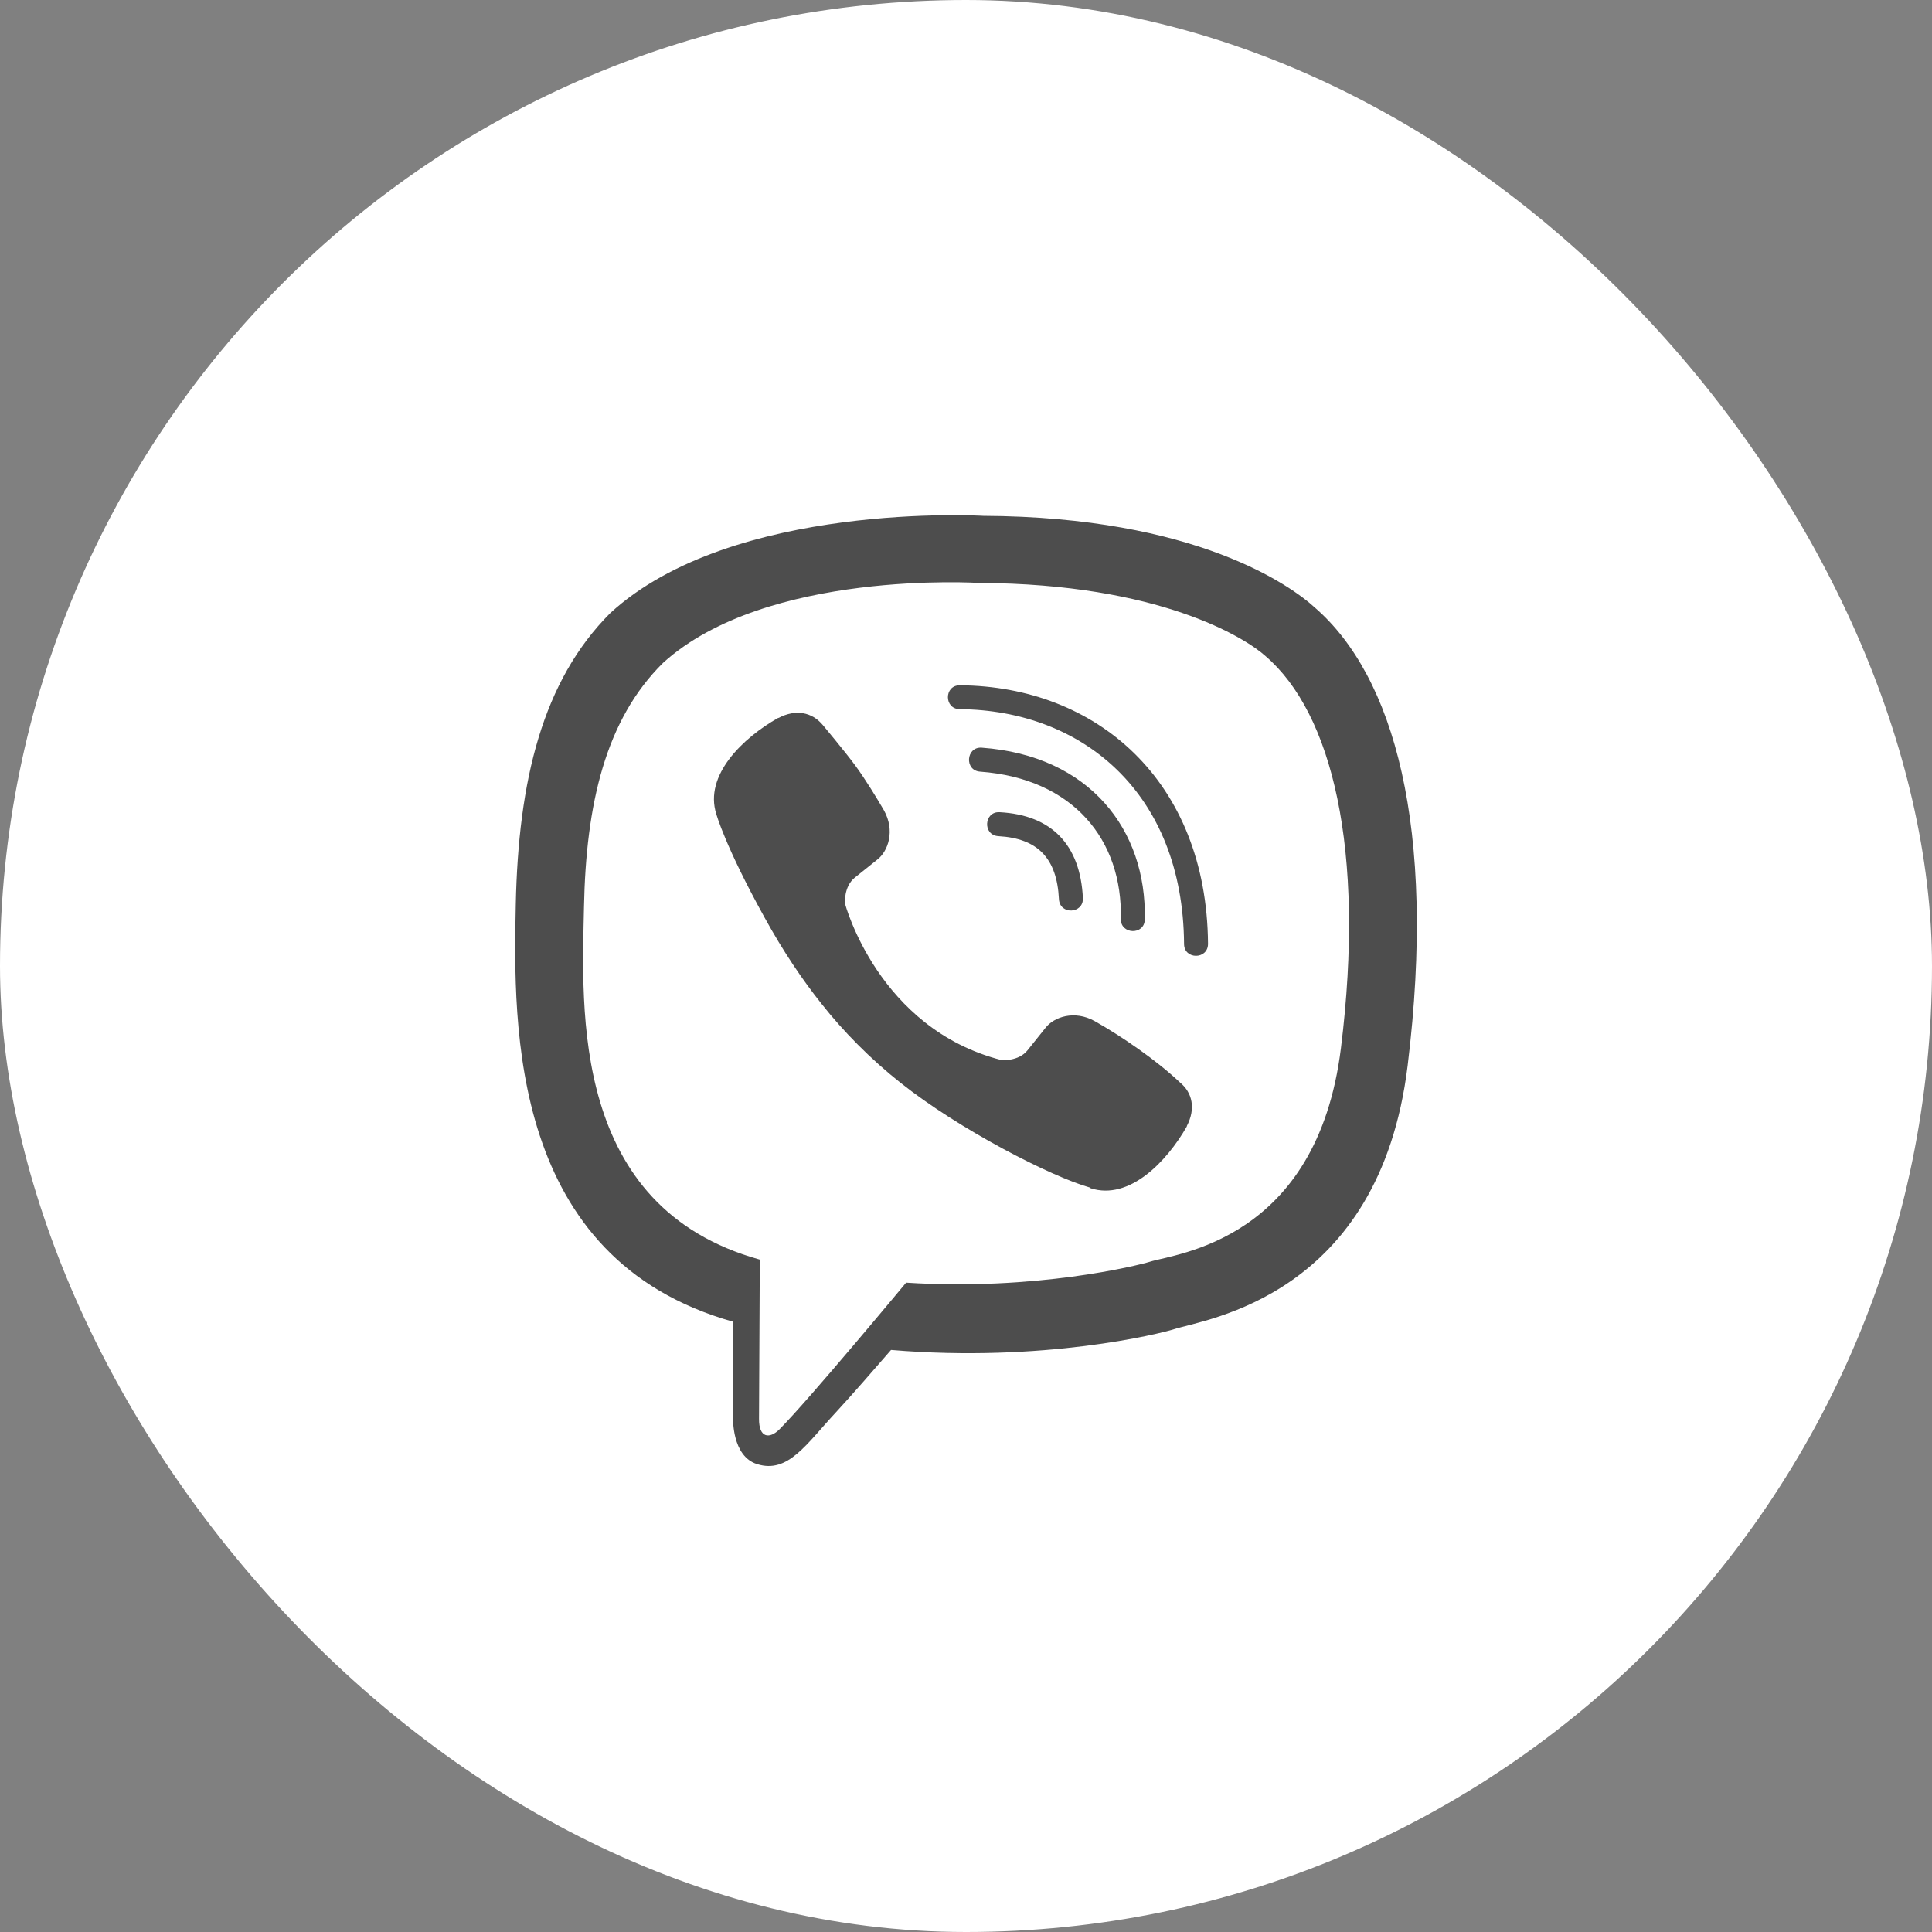 <?xml version="1.0" encoding="UTF-8"?> <svg xmlns="http://www.w3.org/2000/svg" width="30" height="30" viewBox="0 0 30 30" fill="none"><rect x="0" y="0" width="30" height="30" fill="#808080" stroke="none"/><rect width="30" height="30" rx="15" fill="white"></rect><path d="M9.477 9.519C11.374 7.778 15.27 8.01 15.27 8.01C18.573 8.025 20.055 9.101 20.421 9.438C21.638 10.496 22.313 12.838 21.858 16.546C21.419 20.137 18.713 20.483 18.233 20.639C18.026 20.706 16.206 21.162 13.836 20.962C13.574 21.265 13.227 21.663 12.977 21.934C12.518 22.427 12.236 22.885 11.757 22.735C11.36 22.613 11.383 22.011 11.383 22.011L11.386 20.524H11.383C7.92 19.549 7.969 15.957 8.009 14.04C8.049 12.123 8.422 10.574 9.477 9.519ZM15.209 9.052C15.202 9.052 11.9 8.838 10.296 10.293C9.402 11.175 9.099 12.486 9.068 14.086C9.036 15.687 8.863 18.746 11.798 19.559C11.798 19.576 11.786 21.831 11.786 22.03C11.783 22.333 11.951 22.347 12.104 22.194C12.571 21.724 14.07 19.917 14.07 19.917C16.079 20.046 17.678 19.648 17.853 19.593C18.256 19.464 20.45 19.273 20.822 16.275C21.206 13.182 20.681 11.072 19.652 10.189C19.341 9.906 18.003 9.064 15.209 9.052Z" fill="#4D4D4D"></path><path d="M16.815 13.944C16.827 14.192 16.455 14.209 16.443 13.961C16.412 13.327 16.114 13.018 15.503 12.984C15.255 12.969 15.278 12.597 15.523 12.612C16.328 12.655 16.775 13.116 16.815 13.944Z" fill="#4D4D4D"></path><path d="M17.404 14.268C17.433 13.046 16.669 12.089 15.218 11.982C14.973 11.965 14.999 11.593 15.244 11.61C16.916 11.731 17.807 12.882 17.776 14.277C17.773 14.525 17.398 14.513 17.404 14.268Z" fill="#4D4D4D"></path><path d="M18.758 14.654C18.76 14.902 18.386 14.905 18.386 14.657C18.368 12.307 16.803 11.027 14.903 11.012C14.658 11.01 14.658 10.641 14.903 10.641C17.027 10.655 18.737 12.123 18.758 14.654Z" fill="#4D4D4D"></path><path d="M18.429 17.485V17.491C18.117 18.039 17.535 18.644 16.935 18.451L16.93 18.442C16.321 18.272 14.888 17.534 13.983 16.813C13.516 16.444 13.089 16.009 12.76 15.591C12.463 15.219 12.164 14.778 11.872 14.247C11.258 13.137 11.123 12.641 11.123 12.641C10.93 12.041 11.532 11.459 12.083 11.148H12.089C12.354 11.009 12.608 11.055 12.778 11.26C12.778 11.26 13.135 11.687 13.288 11.897C13.432 12.093 13.625 12.408 13.726 12.583C13.902 12.898 13.793 13.218 13.62 13.35L13.274 13.627C13.098 13.768 13.121 14.031 13.121 14.031C13.121 14.031 13.634 15.971 15.551 16.461C15.551 16.461 15.814 16.485 15.955 16.309L16.232 15.963C16.364 15.79 16.684 15.68 16.999 15.856C17.423 16.095 17.962 16.467 18.319 16.805C18.521 16.969 18.567 17.22 18.429 17.485Z" fill="#4D4D4D"></path></svg> 